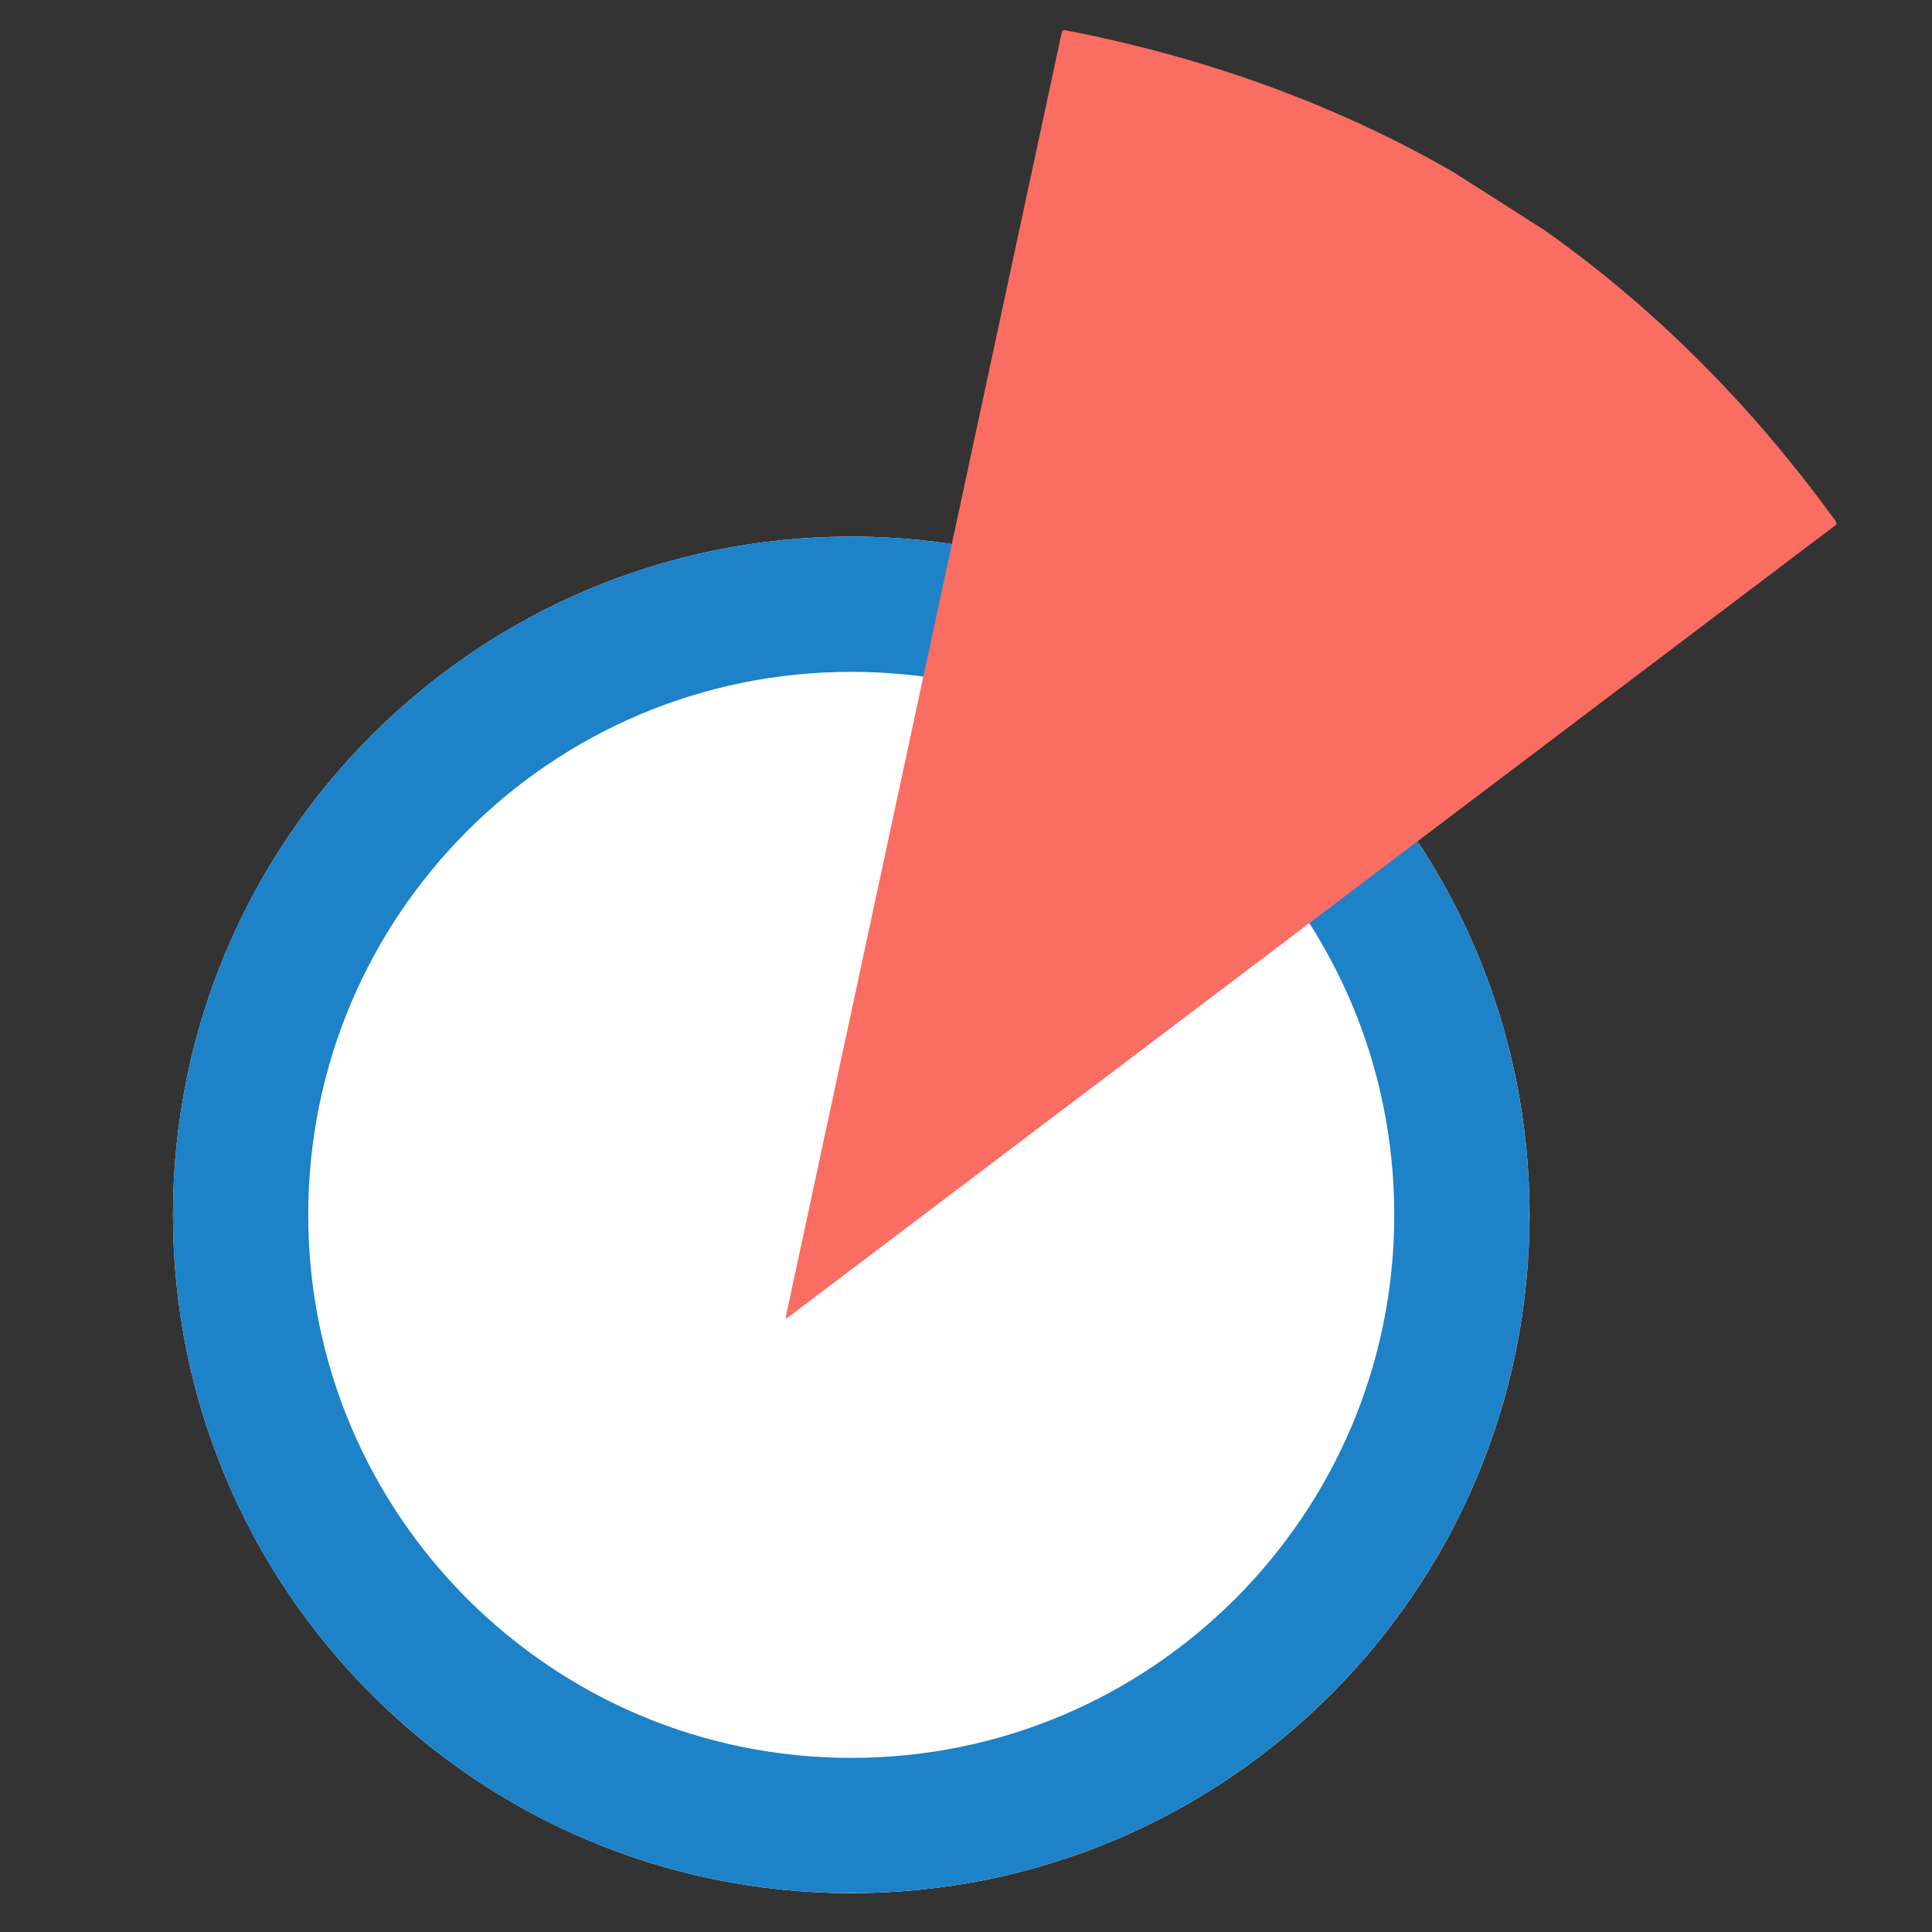<svg xmlns="http://www.w3.org/2000/svg" xmlns:xlink="http://www.w3.org/1999/xlink" width="500" zoomAndPan="magnify" viewBox="0 0 375 375" height="500" preserveAspectRatio="xMidYMid meet" version="1.0"><rect x="0" y="0" width="375" height="375" fill="#333333" stroke="none"/><defs><clipPath id="f7f8c69622"><path d="M 33.578 104.156 L 296.883 104.156 L 296.883 367.461 L 33.578 367.461 Z M 33.578 104.156 " clip-rule="nonzero"/></clipPath><clipPath id="e68bb2cf48"><path d="M 165.23 104.156 C 92.52 104.156 33.578 163.102 33.578 235.809 C 33.578 308.52 92.52 367.461 165.23 367.461 C 237.938 367.461 296.883 308.52 296.883 235.809 C 296.883 163.102 237.938 104.156 165.23 104.156 Z M 165.23 104.156 " clip-rule="nonzero"/></clipPath><clipPath id="59cdb5bcfe"><path d="M 33.578 104.156 L 296.828 104.156 L 296.828 367.406 L 33.578 367.406 Z M 33.578 104.156 " clip-rule="nonzero"/></clipPath><clipPath id="adab0dc116"><path d="M 165.227 104.156 C 92.52 104.156 33.578 163.098 33.578 235.805 C 33.578 308.516 92.52 367.453 165.227 367.453 C 237.934 367.453 296.875 308.516 296.875 235.805 C 296.875 163.098 237.934 104.156 165.227 104.156 Z M 165.227 104.156 " clip-rule="nonzero"/></clipPath><clipPath id="702d4b7512"><path d="M 152 5 L 357 5 L 357 256 L 152 256 Z M 152 5 " clip-rule="nonzero"/></clipPath><clipPath id="a9c4ca5d24"><path d="M 228.379 304.227 L 76.59 207.477 L 214.863 -9.453 L 366.652 87.297 Z M 228.379 304.227 " clip-rule="nonzero"/></clipPath><clipPath id="6ff0376a71"><path d="M 228.379 304.227 L 76.59 207.477 L 214.863 -9.453 L 366.652 87.297 Z M 228.379 304.227 " clip-rule="nonzero"/></clipPath><clipPath id="f248df093d"><path d="M 228.379 304.227 L 76.59 207.477 L 214.863 -9.453 L 366.652 87.297 Z M 228.379 304.227 " clip-rule="nonzero"/></clipPath><clipPath id="15f3eef460"><path d="M 227.664 303.77 L 77.438 208.016 L 215.848 -9.129 L 366.074 86.629 Z M 227.664 303.77 " clip-rule="nonzero"/></clipPath></defs><g clip-path="url(#f7f8c69622)"><g clip-path="url(#e68bb2cf48)"><path fill="#ffffff" d="M 33.578 104.156 L 296.883 104.156 L 296.883 367.461 L 33.578 367.461 Z M 33.578 104.156 " fill-opacity="1" fill-rule="nonzero"/></g></g><g clip-path="url(#59cdb5bcfe)"><g clip-path="url(#adab0dc116)"><path stroke-linecap="butt" transform="matrix(0.75, 0, 0, 0.75, 33.579, 104.158)" fill="none" stroke-linejoin="miter" d="M 175.53 -0.002 C 78.587 -0.002 -0.001 78.586 -0.001 175.529 C -0.001 272.477 78.587 351.06 175.53 351.06 C 272.472 351.06 351.061 272.477 351.061 175.529 C 351.061 78.586 272.472 -0.002 175.53 -0.002 Z M 175.53 -0.002 " stroke="#1d82c7" stroke-width="70" stroke-opacity="1" stroke-miterlimit="4"/></g></g><g clip-path="url(#702d4b7512)"><g clip-path="url(#a9c4ca5d24)"><g clip-path="url(#6ff0376a71)"><g clip-path="url(#f248df093d)"><g clip-path="url(#15f3eef460)"><path fill="#fa6d62" d="M 206.707 5.848 C 269.164 17.93 319.051 49.73 356.375 101.246 C 356.539 101.473 356.48 101.793 356.254 101.957 L 152.82 255.805 C 152.598 255.969 152.461 255.883 152.516 255.609 L 206.094 6.246 C 206.152 5.969 206.43 5.793 206.707 5.848 " fill-opacity="1" fill-rule="nonzero"/></g></g></g></g></g></svg>
